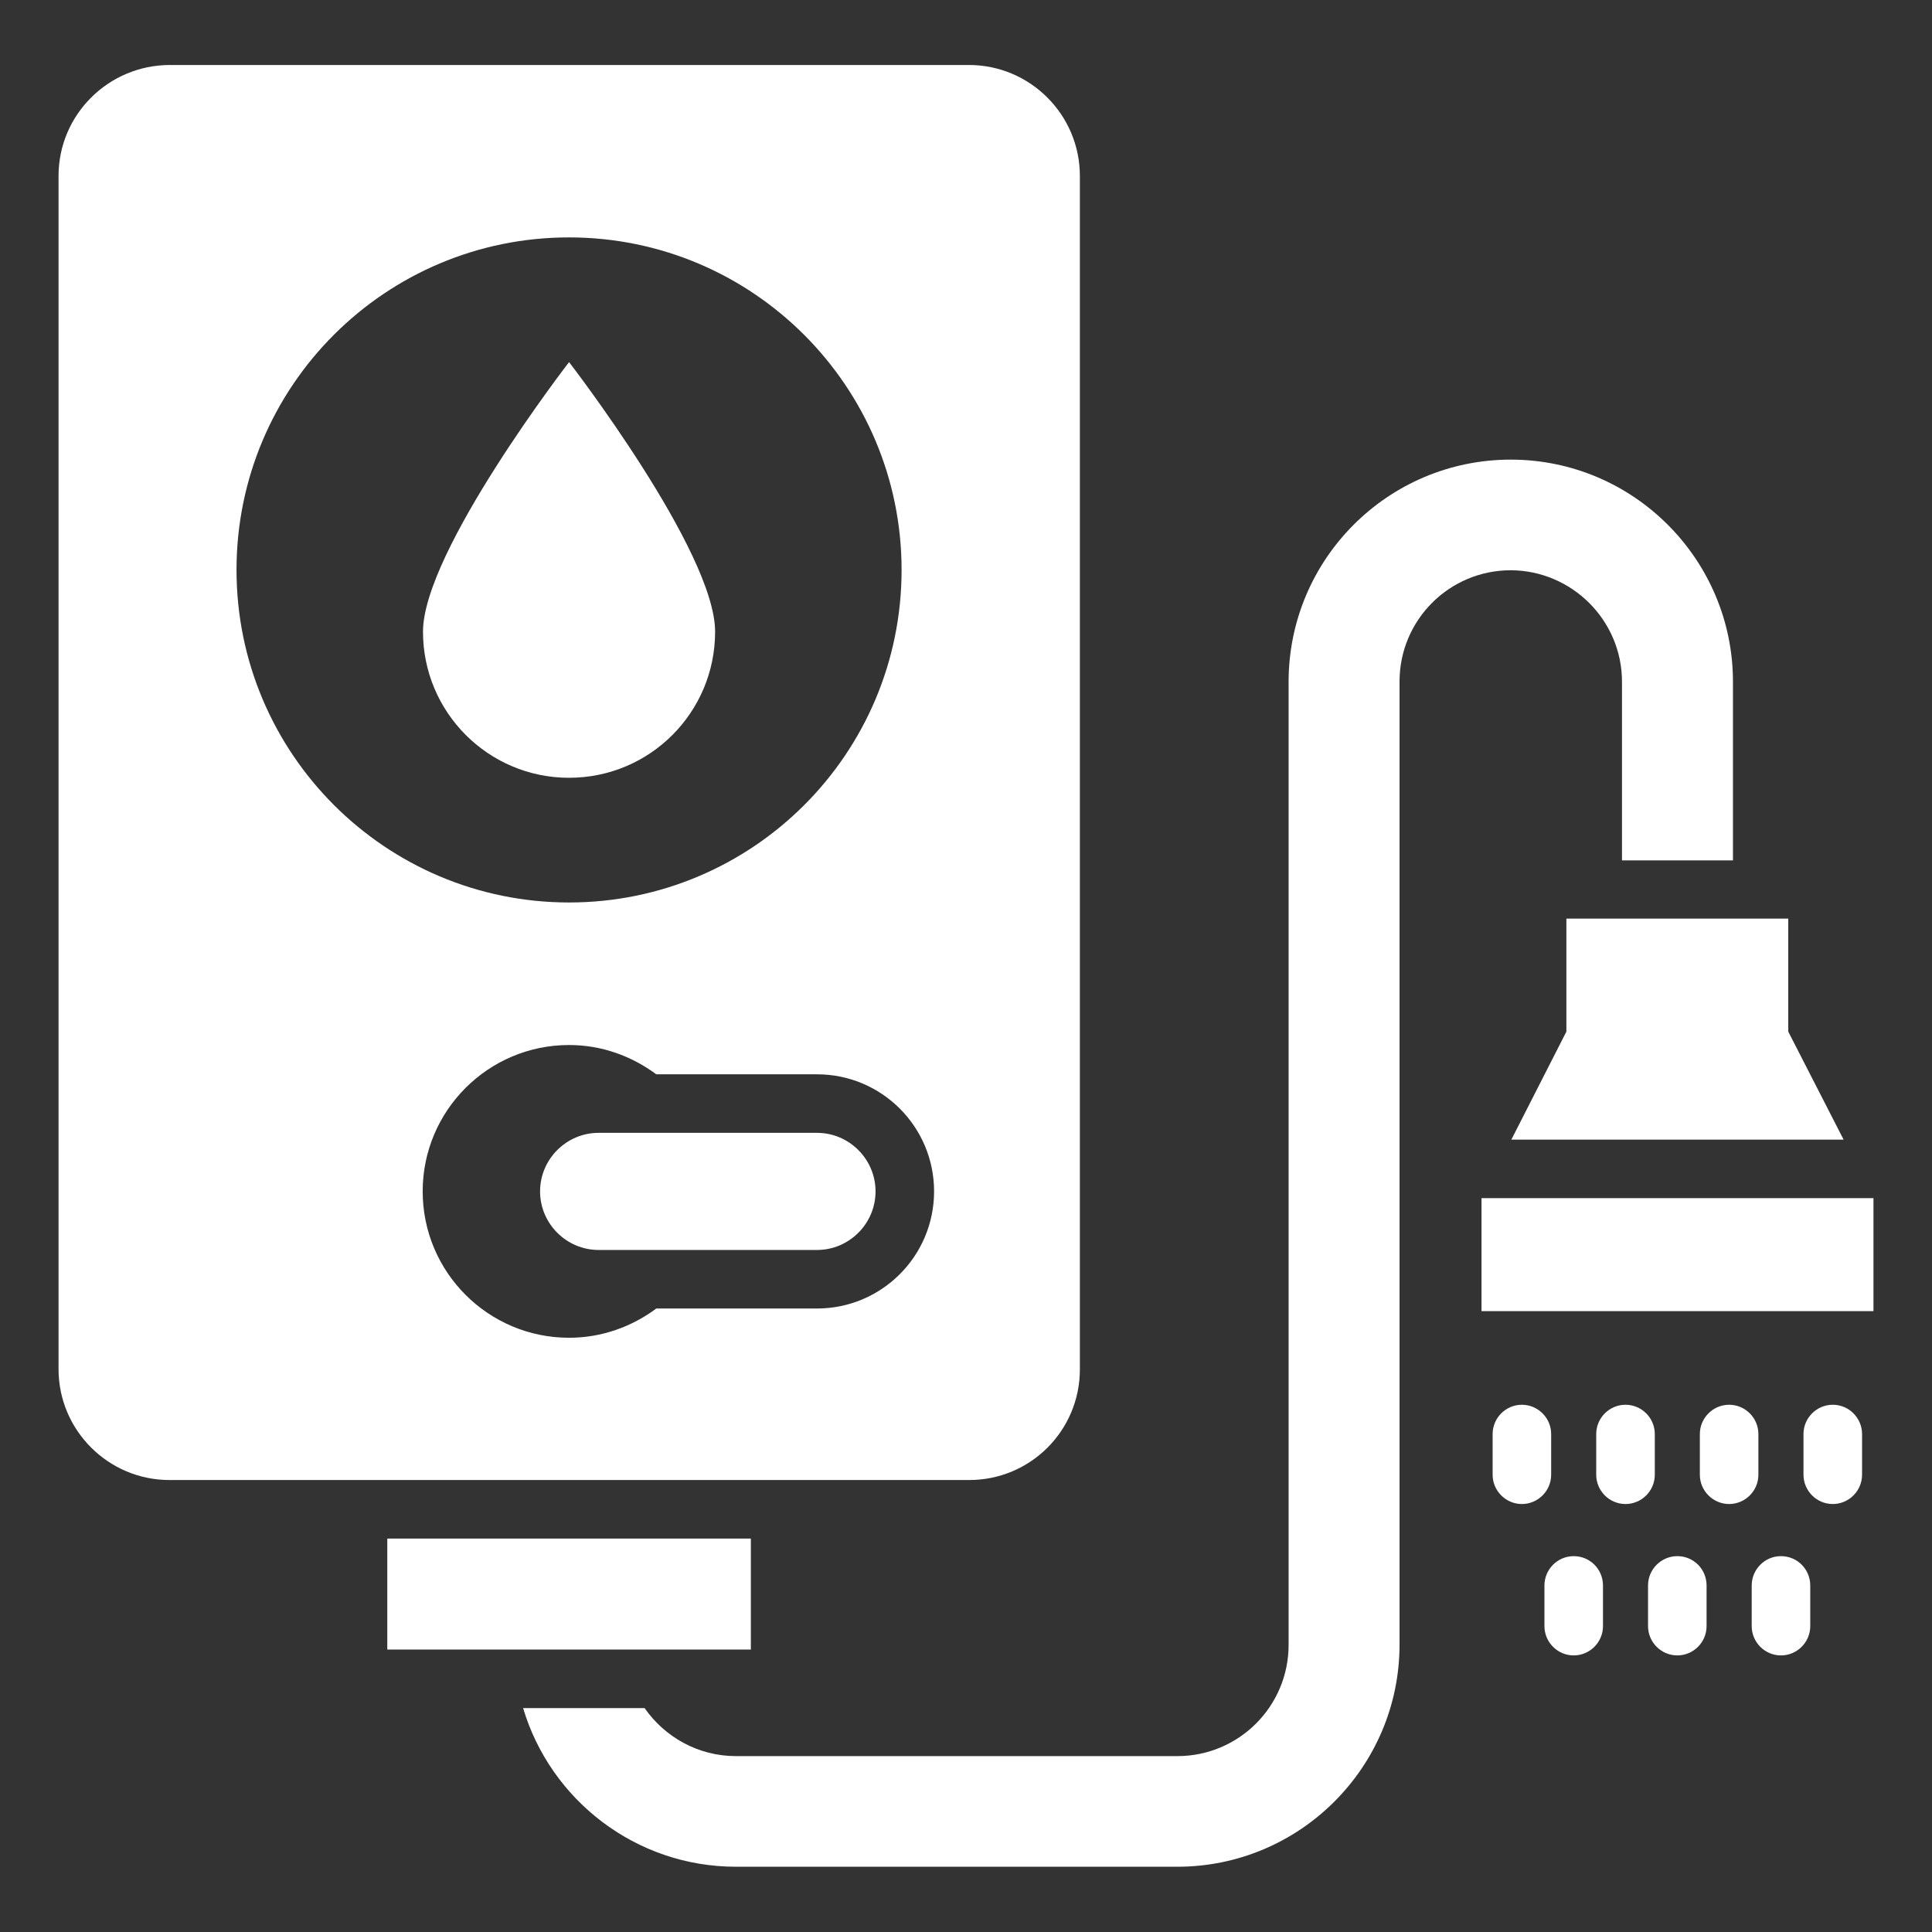 <svg width="50" height="50" viewBox="0 0 50 50" fill="none" xmlns="http://www.w3.org/2000/svg">
<rect x="0" y="0" width="50" height="50" fill="#333333" stroke="none"/>
<path d="M18.507 16.348C18.507 14.265 14.727 9.371 14.727 9.371C14.727 9.371 10.947 14.265 10.947 16.348C10.947 18.432 12.636 20.129 14.727 20.129C16.818 20.129 18.507 18.439 18.507 16.348Z" fill="white"/>
<path d="M10.023 39.818H19.432V42.69H10.023V39.818Z" fill="white"/>
<path d="M38.341 31.008H48.485V33.932H38.341V31.008Z" fill="white"/>
<path d="M40.144 37.113C40.144 36.696 39.803 36.355 39.386 36.355C38.97 36.355 38.629 36.696 38.629 37.113V38.166C38.629 38.583 38.97 38.924 39.386 38.924C39.803 38.924 40.144 38.583 40.144 38.166V37.113Z" fill="white"/>
<path d="M42.826 37.113C42.826 36.696 42.485 36.355 42.068 36.355C41.651 36.355 41.31 36.696 41.31 37.113V38.166C41.31 38.583 41.651 38.924 42.068 38.924C42.485 38.924 42.826 38.583 42.826 38.166V37.113Z" fill="white"/>
<path d="M45.507 37.113C45.507 36.696 45.166 36.355 44.75 36.355C44.333 36.355 43.992 36.696 43.992 37.113V38.166C43.992 38.583 44.333 38.924 44.75 38.924C45.166 38.924 45.507 38.583 45.507 38.166V37.113Z" fill="white"/>
<path d="M47.432 36.355C47.015 36.355 46.674 36.696 46.674 37.113V38.166C46.674 38.583 47.015 38.924 47.432 38.924C47.849 38.924 48.19 38.583 48.19 38.166V37.113C48.19 36.696 47.849 36.355 47.432 36.355Z" fill="white"/>
<path d="M40.727 40.273C40.311 40.273 39.97 40.614 39.97 41.031V42.084C39.97 42.501 40.311 42.842 40.727 42.842C41.144 42.842 41.485 42.501 41.485 42.084V41.031C41.485 40.614 41.151 40.273 40.727 40.273Z" fill="white"/>
<path d="M43.409 40.273C42.992 40.273 42.651 40.614 42.651 41.031V42.084C42.651 42.501 42.992 42.842 43.409 42.842C43.826 42.842 44.166 42.501 44.166 42.084V41.031C44.166 40.614 43.833 40.273 43.409 40.273Z" fill="white"/>
<path d="M46.091 40.273C45.674 40.273 45.334 40.614 45.334 41.031V42.084C45.334 42.501 45.674 42.842 46.091 42.842C46.508 42.842 46.849 42.501 46.849 42.084V41.031C46.849 40.614 46.515 40.273 46.091 40.273Z" fill="white"/>
<path d="M21.144 29.318H15.492C14.659 29.318 13.977 30 13.977 30.834C13.977 31.667 14.659 32.349 15.492 32.349H21.144C21.977 32.349 22.659 31.667 22.659 30.834C22.659 30 21.977 29.318 21.144 29.318Z" fill="white"/>
<path d="M27.947 35.439V4.553C27.947 2.97 26.659 1.682 25.076 1.682H4.386C2.803 1.689 1.515 2.97 1.515 4.553V35.432C1.515 37.015 2.803 38.303 4.386 38.303H25.083C26.667 38.303 27.947 37.023 27.947 35.439ZM6.121 14.75C6.121 9.992 9.977 6.144 14.727 6.144C19.477 6.144 23.333 10 23.333 14.75C23.333 19.507 19.477 23.356 14.727 23.356C9.977 23.356 6.121 19.5 6.121 14.75ZM21.144 33.864H16.985C16.356 34.333 15.576 34.621 14.727 34.621C12.636 34.621 10.939 32.924 10.939 30.833C10.939 28.742 12.636 27.045 14.727 27.045C15.576 27.045 16.349 27.333 16.985 27.803H21.144C22.818 27.803 24.174 29.159 24.174 30.833C24.174 32.507 22.818 33.864 21.144 33.864Z" fill="white"/>
<path d="M41.977 17.645V22.266H44.849V17.645C44.849 14.478 42.273 11.895 39.099 11.895C35.924 11.895 33.349 14.47 33.349 17.645V42.569C33.349 44.16 32.061 45.448 30.47 45.448H19.046C18.068 45.448 17.205 44.955 16.682 44.205H13.538C14.243 46.576 16.447 48.311 19.046 48.311H30.47C33.637 48.311 36.22 45.735 36.22 42.561V17.637C36.22 16.046 37.508 14.758 39.099 14.758C40.682 14.766 41.977 16.054 41.977 17.645Z" fill="white"/>
<path d="M40.538 23.773V26.698L39.114 29.493H47.712L46.28 26.698V23.773H40.538Z" fill="white"/>
</svg>
